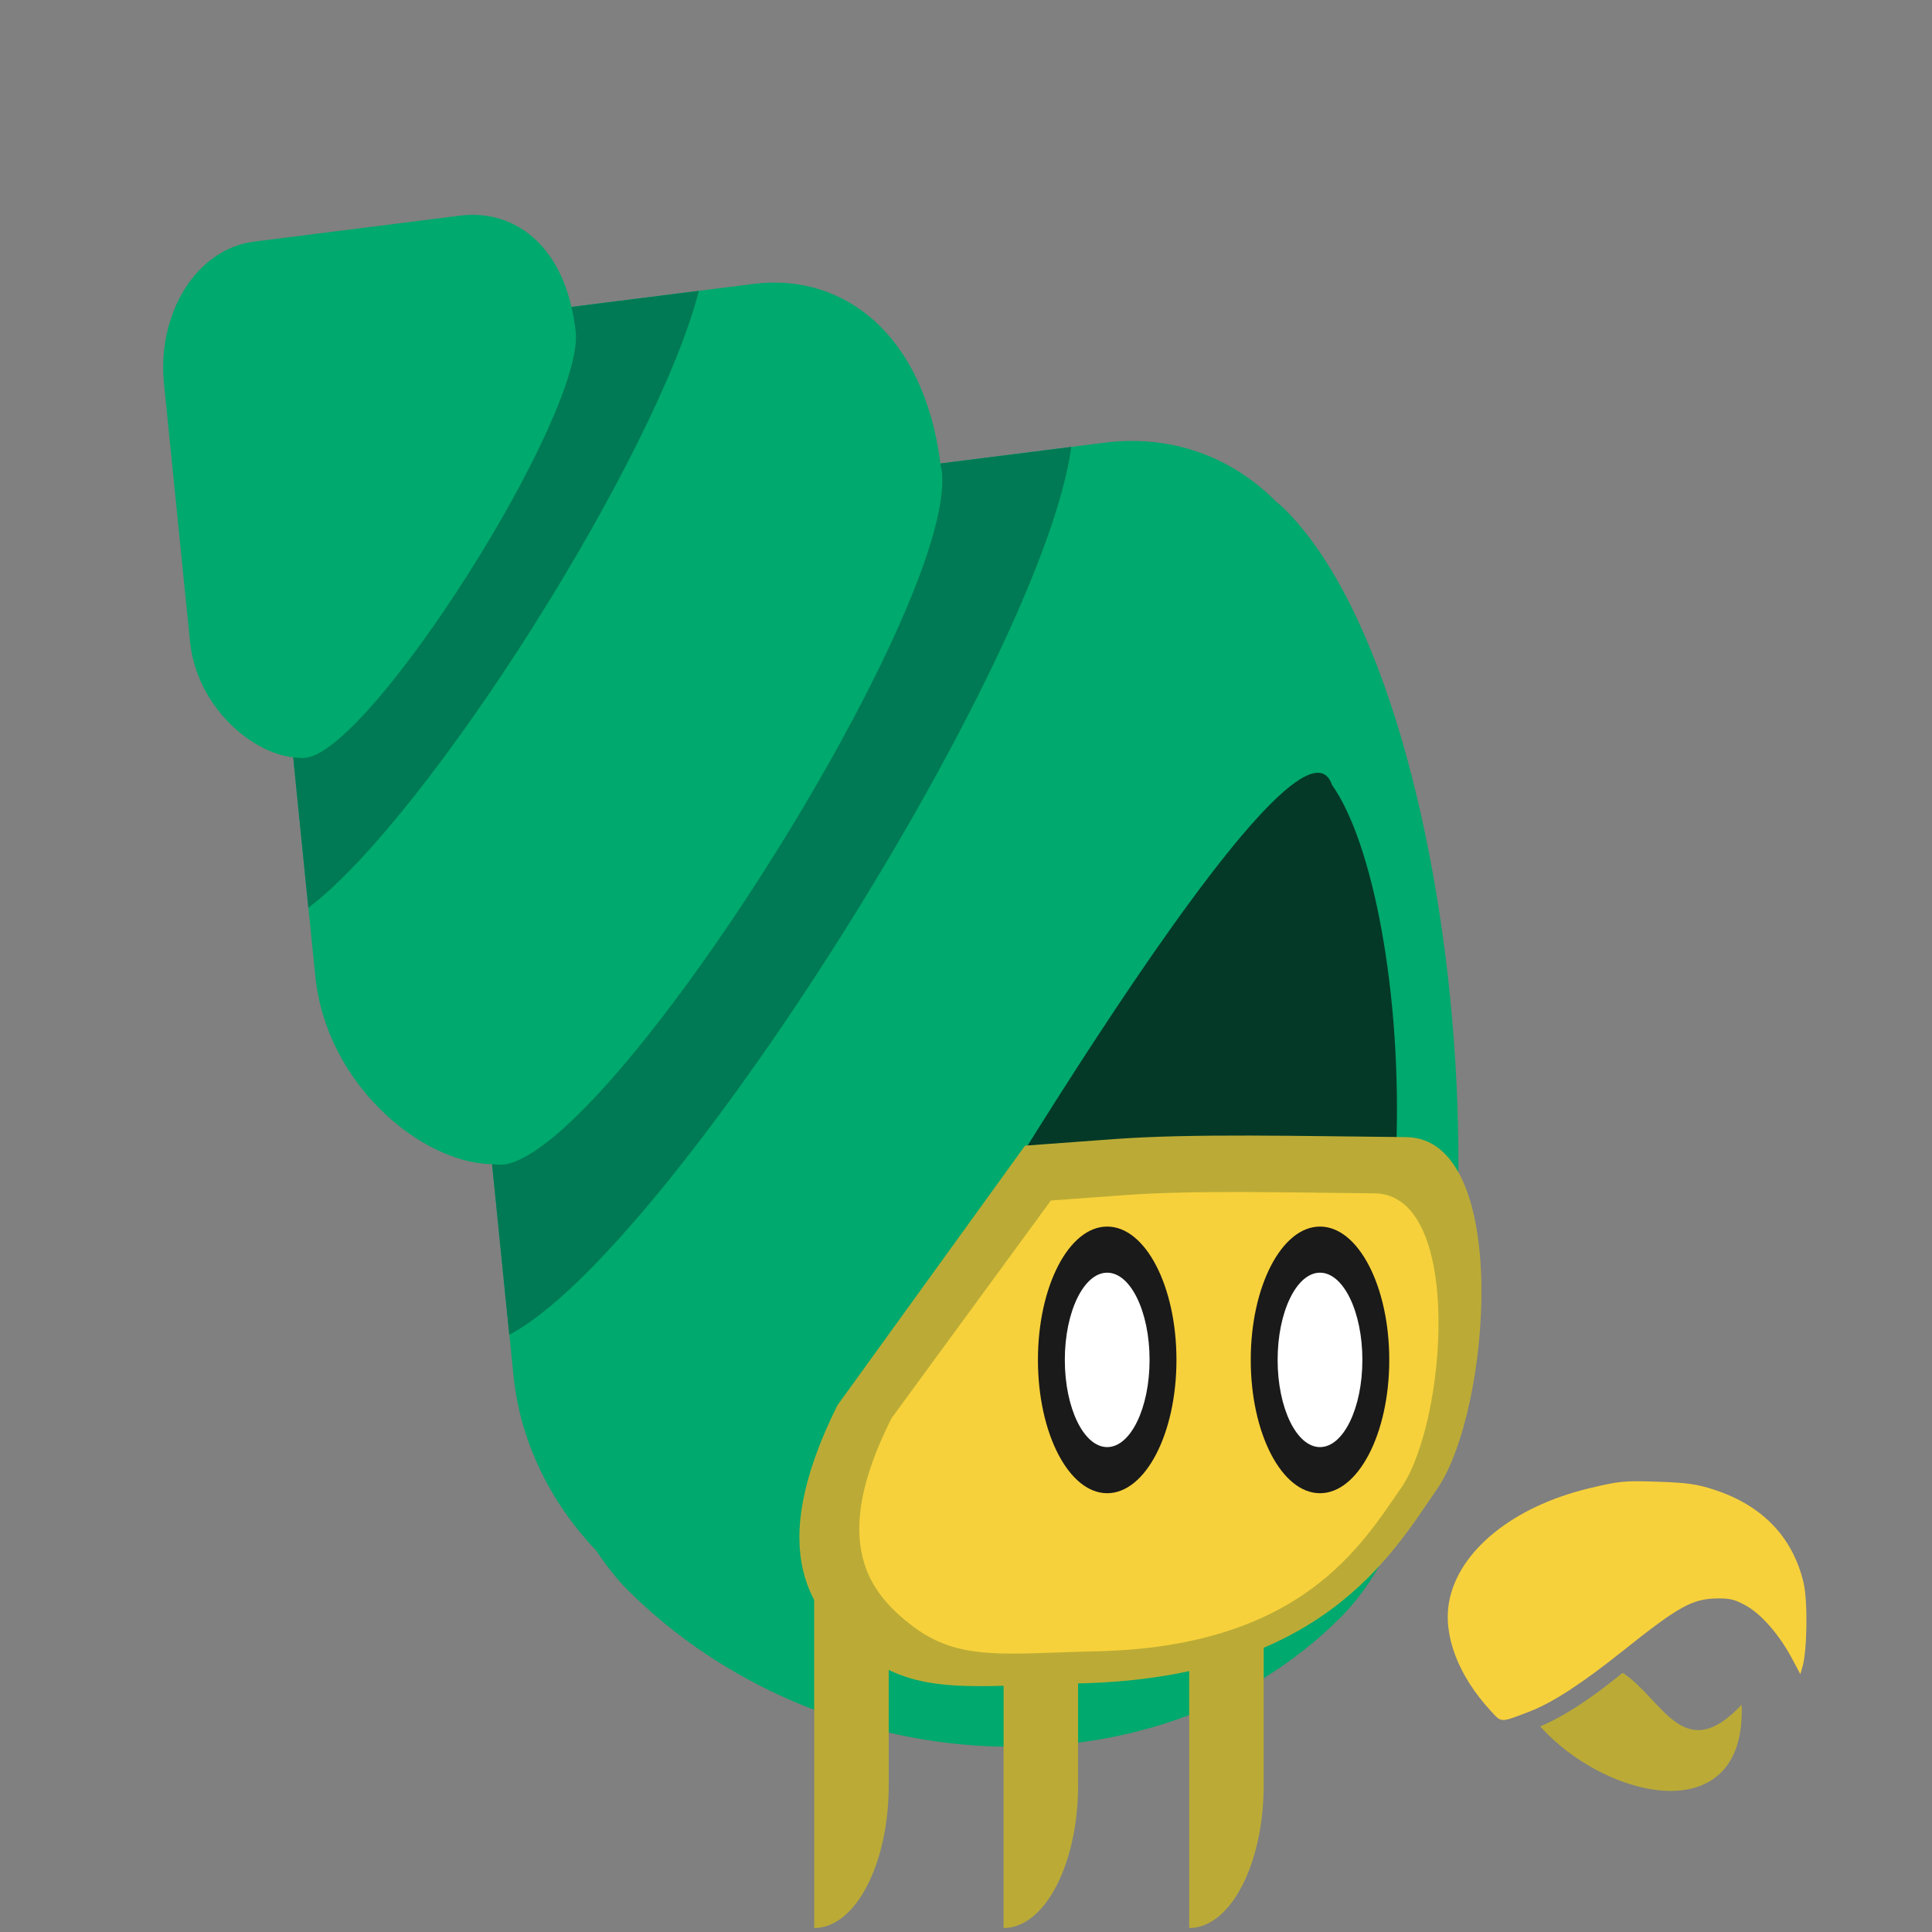 <svg id="quik" xmlns="http://www.w3.org/2000/svg" xmlns:xlink="http://www.w3.org/1999/xlink" viewBox="0 0 512 512" shape-rendering="geometricPrecision" text-rendering="geometricPrecision"><rect x="0" y="0" width="512" height="512" fill="#808080" stroke="none"/><style><![CDATA[#naqadaqe-u-shell_tr {animation: naqadaqe-u-shell_tr__tr 8000ms linear infinite normal forwards}@keyframes naqadaqe-u-shell_tr__tr { 0% {transform: translate(292.989px,439.449px) rotate(0deg);animation-timing-function: cubic-bezier(0.68,-0.55,0.265,1.55)} 6.25% {transform: translate(292.989px,439.449px) rotate(-2deg);animation-timing-function: cubic-bezier(0.68,-0.55,0.265,1.55)} 12.5% {transform: translate(292.989px,439.449px) rotate(0deg);animation-timing-function: cubic-bezier(0.68,-0.55,0.265,1.55)} 18.75% {transform: translate(292.989px,439.449px) rotate(2deg);animation-timing-function: cubic-bezier(0.68,-0.55,0.265,1.55)} 25% {transform: translate(292.989px,439.449px) rotate(0deg);animation-timing-function: cubic-bezier(0.68,-0.55,0.265,1.55)} 31.25% {transform: translate(292.989px,439.449px) rotate(-2deg);animation-timing-function: cubic-bezier(0.68,-0.55,0.265,1.55)} 37.5% {transform: translate(292.989px,439.449px) rotate(0deg);animation-timing-function: cubic-bezier(0.68,-0.55,0.265,1.55)} 43.75% {transform: translate(292.989px,439.449px) rotate(2deg);animation-timing-function: cubic-bezier(0.68,-0.55,0.265,1.55)} 50% {transform: translate(292.989px,439.449px) rotate(0deg);animation-timing-function: cubic-bezier(0.68,-0.55,0.265,1.55)} 56.25% {transform: translate(292.989px,439.449px) rotate(-2deg);animation-timing-function: cubic-bezier(0.68,-0.55,0.265,1.55)} 62.5% {transform: translate(292.989px,439.449px) rotate(0deg);animation-timing-function: cubic-bezier(0.68,-0.55,0.265,1.55)} 68.75% {transform: translate(292.989px,439.449px) rotate(2deg);animation-timing-function: cubic-bezier(0.68,-0.55,0.265,1.55)} 75% {transform: translate(292.989px,439.449px) rotate(0deg);animation-timing-function: cubic-bezier(0.68,-0.55,0.265,1.55)} 81.25% {transform: translate(292.989px,439.449px) rotate(-2deg);animation-timing-function: cubic-bezier(0.68,-0.55,0.265,1.55)} 87.5% {transform: translate(292.989px,439.449px) rotate(0deg);animation-timing-function: cubic-bezier(0.68,-0.55,0.265,1.55)} 93.75% {transform: translate(292.989px,439.449px) rotate(2deg);animation-timing-function: cubic-bezier(0.68,-0.55,0.265,1.55)} 100% {transform: translate(292.989px,439.449px) rotate(0deg)}} #naqadaqe-u-leg-1_tr {animation: naqadaqe-u-leg-1_tr__tr 8000ms linear infinite normal forwards}@keyframes naqadaqe-u-leg-1_tr__tr { 0% {transform: translate(225.645px,406.56px) rotate(0deg);animation-timing-function: cubic-bezier(0.23,1,0.32,1)} 2.75% {transform: translate(225.645px,406.56px) rotate(-10deg);animation-timing-function: cubic-bezier(0.23,1,0.32,1)} 12.5% {transform: translate(225.645px,406.56px) rotate(0deg);animation-timing-function: cubic-bezier(0.23,1,0.32,1)} 15.25% {transform: translate(225.645px,406.56px) rotate(-10deg);animation-timing-function: cubic-bezier(0.23,1,0.32,1)} 25% {transform: translate(225.645px,406.56px) rotate(0deg);animation-timing-function: cubic-bezier(0.23,1,0.32,1)} 27.75% {transform: translate(225.645px,406.56px) rotate(-10deg);animation-timing-function: cubic-bezier(0.23,1,0.32,1)} 37.5% {transform: translate(225.645px,406.56px) rotate(0deg);animation-timing-function: cubic-bezier(0.23,1,0.32,1)} 40.25% {transform: translate(225.645px,406.56px) rotate(-10deg);animation-timing-function: cubic-bezier(0.23,1,0.32,1)} 50% {transform: translate(225.645px,406.56px) rotate(0deg);animation-timing-function: cubic-bezier(0.23,1,0.32,1)} 52.75% {transform: translate(225.645px,406.56px) rotate(-10deg);animation-timing-function: cubic-bezier(0.23,1,0.32,1)} 62.5% {transform: translate(225.645px,406.56px) rotate(0deg);animation-timing-function: cubic-bezier(0.23,1,0.32,1)} 65.25% {transform: translate(225.645px,406.56px) rotate(-10deg);animation-timing-function: cubic-bezier(0.23,1,0.32,1)} 75% {transform: translate(225.645px,406.56px) rotate(0deg);animation-timing-function: cubic-bezier(0.23,1,0.32,1)} 77.75% {transform: translate(225.645px,406.56px) rotate(-10deg);animation-timing-function: cubic-bezier(0.23,1,0.32,1)} 87.5% {transform: translate(225.645px,406.56px) rotate(0deg);animation-timing-function: cubic-bezier(0.23,1,0.32,1)} 90.25% {transform: translate(225.645px,406.56px) rotate(-10deg);animation-timing-function: cubic-bezier(0.23,1,0.32,1)} 100% {transform: translate(225.645px,406.56px) rotate(0deg)}} #naqadaqe-u-leg-2_tr {animation: naqadaqe-u-leg-2_tr__tr 8000ms linear infinite normal forwards}@keyframes naqadaqe-u-leg-2_tr__tr { 0% {transform: translate(275.83px,415.64px) rotate(0deg);animation-timing-function: cubic-bezier(0.86,0,0.07,1)} 6.25% {transform: translate(275.83px,415.64px) rotate(-10deg);animation-timing-function: cubic-bezier(0.86,0,0.07,1)} 12.5% {transform: translate(275.83px,415.64px) rotate(0deg);animation-timing-function: cubic-bezier(0.86,0,0.07,1)} 18.75% {transform: translate(275.83px,415.64px) rotate(-10deg);animation-timing-function: cubic-bezier(0.86,0,0.07,1)} 25% {transform: translate(275.83px,415.64px) rotate(0deg);animation-timing-function: cubic-bezier(0.86,0,0.07,1)} 31.25% {transform: translate(275.83px,415.64px) rotate(-10deg);animation-timing-function: cubic-bezier(0.86,0,0.07,1)} 37.5% {transform: translate(275.83px,415.64px) rotate(0deg);animation-timing-function: cubic-bezier(0.86,0,0.07,1)} 43.75% {transform: translate(275.83px,415.64px) rotate(-10deg);animation-timing-function: cubic-bezier(0.86,0,0.07,1)} 50% {transform: translate(275.83px,415.64px) rotate(0deg);animation-timing-function: cubic-bezier(0.86,0,0.07,1)} 56.25% {transform: translate(275.83px,415.64px) rotate(-10deg);animation-timing-function: cubic-bezier(0.86,0,0.07,1)} 62.5% {transform: translate(275.83px,415.64px) rotate(0deg);animation-timing-function: cubic-bezier(0.86,0,0.07,1)} 68.75% {transform: translate(275.83px,415.64px) rotate(-10deg);animation-timing-function: cubic-bezier(0.86,0,0.07,1)} 75% {transform: translate(275.83px,415.64px) rotate(0deg);animation-timing-function: cubic-bezier(0.86,0,0.07,1)} 81.25% {transform: translate(275.83px,415.64px) rotate(-10deg);animation-timing-function: cubic-bezier(0.86,0,0.07,1)} 87.5% {transform: translate(275.83px,415.64px) rotate(0deg);animation-timing-function: cubic-bezier(0.86,0,0.07,1)} 93.75% {transform: translate(275.83px,415.64px) rotate(-10deg);animation-timing-function: cubic-bezier(0.86,0,0.07,1)} 100% {transform: translate(275.83px,415.64px) rotate(0deg)}} #naqadaqe-u-leg-3_tr {animation: naqadaqe-u-leg-3_tr__tr 8000ms linear infinite normal forwards}@keyframes naqadaqe-u-leg-3_tr__tr { 0% {transform: translate(325.016px,413.97px) rotate(0deg);animation-timing-function: cubic-bezier(0.755,0.05,0.855,0.06)} 9.25% {transform: translate(325.016px,413.97px) rotate(-10deg);animation-timing-function: cubic-bezier(0.755,0.05,0.855,0.06)} 12.5% {transform: translate(325.016px,413.97px) rotate(0deg);animation-timing-function: cubic-bezier(0.755,0.05,0.855,0.06)} 21.75% {transform: translate(325.016px,413.97px) rotate(-10deg);animation-timing-function: cubic-bezier(0.755,0.05,0.855,0.06)} 25% {transform: translate(325.016px,413.97px) rotate(0deg);animation-timing-function: cubic-bezier(0.755,0.05,0.855,0.06)} 34.25% {transform: translate(325.016px,413.97px) rotate(-10deg);animation-timing-function: cubic-bezier(0.755,0.05,0.855,0.06)} 37.5% {transform: translate(325.016px,413.97px) rotate(0deg);animation-timing-function: cubic-bezier(0.755,0.05,0.855,0.06)} 46.75% {transform: translate(325.016px,413.97px) rotate(-10deg);animation-timing-function: cubic-bezier(0.755,0.05,0.855,0.06)} 50% {transform: translate(325.016px,413.97px) rotate(0deg);animation-timing-function: cubic-bezier(0.755,0.05,0.855,0.06)} 59.25% {transform: translate(325.016px,413.97px) rotate(-10deg);animation-timing-function: cubic-bezier(0.755,0.05,0.855,0.06)} 62.5% {transform: translate(325.016px,413.97px) rotate(0deg);animation-timing-function: cubic-bezier(0.755,0.05,0.855,0.06)} 71.75% {transform: translate(325.016px,413.97px) rotate(-10deg);animation-timing-function: cubic-bezier(0.755,0.05,0.855,0.06)} 75% {transform: translate(325.016px,413.97px) rotate(0deg);animation-timing-function: cubic-bezier(0.755,0.05,0.855,0.06)} 84.25% {transform: translate(325.016px,413.97px) rotate(-10deg);animation-timing-function: cubic-bezier(0.755,0.05,0.855,0.06)} 87.5% {transform: translate(325.016px,413.97px) rotate(0deg);animation-timing-function: cubic-bezier(0.755,0.05,0.855,0.06)} 96.75% {transform: translate(325.016px,413.97px) rotate(-10deg);animation-timing-function: cubic-bezier(0.755,0.05,0.855,0.06)} 100% {transform: translate(325.016px,413.97px) rotate(0deg)}} #naqadaqe-u-body_tr {animation: naqadaqe-u-body_tr__tr 8000ms linear infinite normal forwards}@keyframes naqadaqe-u-body_tr__tr { 0% {transform: translate(292.744px,438.914px) rotate(0deg);animation-timing-function: cubic-bezier(0.68,-0.55,0.265,1.55)} 6.25% {transform: translate(292.744px,438.914px) rotate(-2deg);animation-timing-function: cubic-bezier(0.68,-0.55,0.265,1.55)} 12.5% {transform: translate(292.744px,438.914px) rotate(0deg);animation-timing-function: cubic-bezier(0.68,-0.55,0.265,1.55)} 18.75% {transform: translate(292.744px,438.914px) rotate(2deg);animation-timing-function: cubic-bezier(0.68,-0.55,0.265,1.55)} 25% {transform: translate(292.744px,438.914px) rotate(0deg);animation-timing-function: cubic-bezier(0.68,-0.55,0.265,1.55)} 31.25% {transform: translate(292.744px,438.914px) rotate(-2deg);animation-timing-function: cubic-bezier(0.68,-0.55,0.265,1.55)} 37.5% {transform: translate(292.744px,438.914px) rotate(0deg);animation-timing-function: cubic-bezier(0.68,-0.55,0.265,1.55)} 43.75% {transform: translate(292.744px,438.914px) rotate(2deg);animation-timing-function: cubic-bezier(0.68,-0.55,0.265,1.55)} 50% {transform: translate(292.744px,438.914px) rotate(0deg);animation-timing-function: cubic-bezier(0.68,-0.55,0.265,1.55)} 56.25% {transform: translate(292.744px,438.914px) rotate(-2deg);animation-timing-function: cubic-bezier(0.68,-0.55,0.265,1.55)} 62.5% {transform: translate(292.744px,438.914px) rotate(0deg);animation-timing-function: cubic-bezier(0.68,-0.55,0.265,1.55)} 68.75% {transform: translate(292.744px,438.914px) rotate(2deg);animation-timing-function: cubic-bezier(0.68,-0.55,0.265,1.55)} 75% {transform: translate(292.744px,438.914px) rotate(0deg);animation-timing-function: cubic-bezier(0.68,-0.55,0.265,1.55)} 81.25% {transform: translate(292.744px,438.914px) rotate(-2deg);animation-timing-function: cubic-bezier(0.68,-0.55,0.265,1.55)} 87.5% {transform: translate(292.744px,438.914px) rotate(0deg);animation-timing-function: cubic-bezier(0.68,-0.55,0.265,1.55)} 93.75% {transform: translate(292.744px,438.914px) rotate(2deg);animation-timing-function: cubic-bezier(0.68,-0.55,0.265,1.55)} 100% {transform: translate(292.744px,438.914px) rotate(0deg)}} #naqadaqe-u-eyes_tr {animation: naqadaqe-u-eyes_tr__tr 8000ms linear infinite normal forwards}@keyframes naqadaqe-u-eyes_tr__tr { 0% {transform: translate(304.709px,288.03px) rotate(0deg);animation-timing-function: cubic-bezier(0.645,0.045,0.355,1)} 6.25% {transform: translate(304.709px,288.03px) rotate(4deg);animation-timing-function: cubic-bezier(0.645,0.045,0.355,1)} 12.5% {transform: translate(304.709px,288.03px) rotate(0deg);animation-timing-function: cubic-bezier(0.645,0.045,0.355,1)} 18.75% {transform: translate(304.709px,288.03px) rotate(-4deg);animation-timing-function: cubic-bezier(0.645,0.045,0.355,1)} 25% {transform: translate(304.709px,288.03px) rotate(0deg);animation-timing-function: cubic-bezier(0.645,0.045,0.355,1)} 31.25% {transform: translate(304.709px,288.03px) rotate(4deg);animation-timing-function: cubic-bezier(0.645,0.045,0.355,1)} 37.5% {transform: translate(304.709px,288.03px) rotate(0deg);animation-timing-function: cubic-bezier(0.645,0.045,0.355,1)} 43.75% {transform: translate(304.709px,288.03px) rotate(-4deg);animation-timing-function: cubic-bezier(0.645,0.045,0.355,1)} 50% {transform: translate(304.709px,288.03px) rotate(0deg);animation-timing-function: cubic-bezier(0.645,0.045,0.355,1)} 56.25% {transform: translate(304.709px,288.03px) rotate(4deg);animation-timing-function: cubic-bezier(0.645,0.045,0.355,1)} 62.5% {transform: translate(304.709px,288.03px) rotate(0deg);animation-timing-function: cubic-bezier(0.645,0.045,0.355,1)} 68.75% {transform: translate(304.709px,288.03px) rotate(-4deg);animation-timing-function: cubic-bezier(0.645,0.045,0.355,1)} 75% {transform: translate(304.709px,288.03px) rotate(0deg);animation-timing-function: cubic-bezier(0.645,0.045,0.355,1)} 81.25% {transform: translate(304.709px,288.03px) rotate(4deg);animation-timing-function: cubic-bezier(0.645,0.045,0.355,1)} 87.5% {transform: translate(304.709px,288.03px) rotate(0deg);animation-timing-function: cubic-bezier(0.645,0.045,0.355,1)} 93.75% {transform: translate(304.709px,288.03px) rotate(-4deg);animation-timing-function: cubic-bezier(0.645,0.045,0.355,1)} 100% {transform: translate(304.709px,288.03px) rotate(0deg)}} #naqadaqe-u-left-eye-ball_ts {animation: naqadaqe-u-left-eye-ball_ts__ts 8000ms linear infinite normal forwards}@keyframes naqadaqe-u-left-eye-ball_ts__ts { 0% {transform: translate(292.744px,333.302px) scale(1,1.069)} 25% {transform: translate(292.744px,333.302px) scale(1,1.069);animation-timing-function: cubic-bezier(0,0,0.58,1)} 26.25% {transform: translate(292.744px,333.302px) scale(1,0.255);animation-timing-function: cubic-bezier(0,0,0.58,1)} 27.5% {transform: translate(292.744px,333.302px) scale(1,1.069);animation-timing-function: cubic-bezier(0,0,0.58,1)} 62.5% {transform: translate(292.744px,333.302px) scale(1,1.069);animation-timing-function: cubic-bezier(0,0,0.58,1)} 63.75% {transform: translate(292.744px,333.302px) scale(1,0.255);animation-timing-function: cubic-bezier(0,0,0.58,1)} 65% {transform: translate(292.744px,333.302px) scale(1,1.069)} 100% {transform: translate(292.744px,333.302px) scale(1,1.069)}} #naqadaqe-u-right-eye-ball_ts {animation: naqadaqe-u-right-eye-ball_ts__ts 8000ms linear infinite normal forwards}@keyframes naqadaqe-u-right-eye-ball_ts__ts { 0% {transform: translate(349.14px,333.302px) scale(1,1.069)} 25% {transform: translate(349.14px,333.302px) scale(1,1.069);animation-timing-function: cubic-bezier(0,0,0.58,1)} 26.25% {transform: translate(349.14px,333.302px) scale(1,0.255);animation-timing-function: cubic-bezier(0,0,0.58,1)} 27.5% {transform: translate(349.14px,333.302px) scale(1,1.069);animation-timing-function: cubic-bezier(0,0,0.58,1)} 62.5% {transform: translate(349.14px,333.302px) scale(1,1.069);animation-timing-function: cubic-bezier(0,0,0.58,1)} 63.75% {transform: translate(349.14px,333.302px) scale(1,0.255);animation-timing-function: cubic-bezier(0,0,0.58,1)} 65% {transform: translate(349.14px,333.302px) scale(1,1.069)} 100% {transform: translate(349.14px,333.302px) scale(1,1.069)}} #naqadaqe-u-claw_to {animation: naqadaqe-u-claw_to__to 8000ms linear infinite normal forwards}@keyframes naqadaqe-u-claw_to__to { 0% {transform: translate(319.732px,340.524px);animation-timing-function: cubic-bezier(0.645,0.045,0.355,1)} 6.25% {transform: translate(314.059px,337.978px);animation-timing-function: cubic-bezier(0.645,0.045,0.355,1)} 12.5% {transform: translate(319.732px,340.524px);animation-timing-function: cubic-bezier(0.645,0.045,0.355,1)} 18.75% {transform: translate(326.059px,337.978px);animation-timing-function: cubic-bezier(0.645,0.045,0.355,1)} 25% {transform: translate(319.732px,340.524px);animation-timing-function: cubic-bezier(0.645,0.045,0.355,1)} 31.25% {transform: translate(314.059px,337.978px);animation-timing-function: cubic-bezier(0.645,0.045,0.355,1)} 37.5% {transform: translate(319.732px,340.524px);animation-timing-function: cubic-bezier(0.645,0.045,0.355,1)} 75% {transform: translate(319.732px,340.524px);animation-timing-function: cubic-bezier(0.645,0.045,0.355,1)} 81.25% {transform: translate(314.059px,337.978px);animation-timing-function: cubic-bezier(0.645,0.045,0.355,1)} 87.5% {transform: translate(319.732px,340.524px);animation-timing-function: cubic-bezier(0.645,0.045,0.355,1)} 93.75% {transform: translate(326.059px,337.978px);animation-timing-function: cubic-bezier(0.645,0.045,0.355,1)} 100% {transform: translate(319.732px,340.524px)}} #naqadaqe-u-claw_tr {animation: naqadaqe-u-claw_tr__tr 8000ms linear infinite normal forwards}@keyframes naqadaqe-u-claw_tr__tr { 0% {transform: rotate(0deg)} 37.5% {transform: rotate(0deg);animation-timing-function: cubic-bezier(0.68,-0.55,0.265,1.55)} 50% {transform: rotate(-15deg);animation-timing-function: cubic-bezier(0.68,-0.55,0.265,1.55)} 62.5% {transform: rotate(-15deg);animation-timing-function: cubic-bezier(0.68,-0.55,0.265,1.55)} 75% {transform: rotate(0deg)} 100% {transform: rotate(0deg)}} #naqadaqe-u-upper-claw_tr {animation: naqadaqe-u-upper-claw_tr__tr 8000ms linear infinite normal forwards}@keyframes naqadaqe-u-upper-claw_tr__tr { 0% {transform: translate(413.068px,414.797px) rotate(0deg)} 47.5% {transform: translate(413.068px,414.797px) rotate(0deg);animation-timing-function: cubic-bezier(0.6,0.04,0.98,0.335)} 52.5% {transform: translate(413.068px,414.797px) rotate(5deg);animation-timing-function: cubic-bezier(0.6,0.04,0.98,0.335)} 55% {transform: translate(413.068px,414.797px) rotate(0deg);animation-timing-function: cubic-bezier(0.6,0.04,0.98,0.335)} 57.5% {transform: translate(413.068px,414.797px) rotate(7deg);animation-timing-function: cubic-bezier(0.6,0.04,0.98,0.335)} 62.5% {transform: translate(413.068px,414.797px) rotate(0deg)} 100% {transform: translate(413.068px,414.797px) rotate(0deg)}} #naqadaqe-u-bottom-claw_tr {animation: naqadaqe-u-bottom-claw_tr__tr 8000ms linear infinite normal forwards}@keyframes naqadaqe-u-bottom-claw_tr__tr { 0% {transform: translate(433.968px,422.8px) rotate(0deg)} 47.5% {transform: translate(433.968px,422.8px) rotate(0deg);animation-timing-function: cubic-bezier(0.6,0.04,0.98,0.335)} 52.5% {transform: translate(433.968px,422.8px) rotate(-15deg);animation-timing-function: cubic-bezier(0.6,0.04,0.98,0.335)} 55% {transform: translate(433.968px,422.8px) rotate(0deg);animation-timing-function: cubic-bezier(0.6,0.04,0.98,0.335)} 57.5% {transform: translate(433.968px,422.8px) rotate(-17deg);animation-timing-function: cubic-bezier(0.6,0.04,0.98,0.335)} 62.5% {transform: translate(433.968px,422.8px) rotate(0deg)} 100% {transform: translate(433.968px,422.8px) rotate(0deg)}} #naqadaqe-u-star-1_ts {animation: naqadaqe-u-star-1_ts__ts 8000ms linear infinite normal forwards}@keyframes naqadaqe-u-star-1_ts__ts { 0% {transform: translate(485.002px,339.069px) rotate(202.614deg) scale(0,0)} 50% {transform: translate(485.002px,339.069px) rotate(202.614deg) scale(0,0);animation-timing-function: cubic-bezier(0.19,1,0.22,1)} 55% {transform: translate(485.002px,339.069px) rotate(202.614deg) scale(0.491,0.491);animation-timing-function: cubic-bezier(0.19,1,0.22,1)} 57.5% {transform: translate(485.002px,339.069px) rotate(202.614deg) scale(0.491,0.491);animation-timing-function: cubic-bezier(0.19,1,0.22,1)} 70% {transform: translate(485.002px,339.069px) rotate(202.614deg) scale(0,0)} 100% {transform: translate(485.002px,339.069px) rotate(202.614deg) scale(0,0)}} #naqadaqe-u-star-2_ts {animation: naqadaqe-u-star-2_ts__ts 8000ms linear infinite normal forwards}@keyframes naqadaqe-u-star-2_ts__ts { 0% {transform: translate(434.334px,312.026px) rotate(164.294deg) scale(0,0)} 55% {transform: translate(434.334px,312.026px) rotate(164.294deg) scale(0,0);animation-timing-function: cubic-bezier(0.19,1,0.22,1)} 60% {transform: translate(434.334px,312.026px) rotate(164.294deg) scale(1,1);animation-timing-function: cubic-bezier(0.19,1,0.22,1)} 62.5% {transform: translate(434.334px,312.026px) rotate(164.294deg) scale(1,1);animation-timing-function: cubic-bezier(0.19,1,0.22,1)} 75% {transform: translate(434.334px,312.026px) rotate(164.294deg) scale(0,0)} 100% {transform: translate(434.334px,312.026px) rotate(164.294deg) scale(0,0)}}]]></style><g id="naqadaqe-u-crab" transform="translate(0 24)"><g id="naqadaqe-u-shell_tr" transform="translate(292.989,439.449) rotate(0)"><g id="naqadaqe-u-shell" transform="translate(-292.989,-439.449)"><path id="naqadaqe-u-shell-base" d="M340.622,111.094c-.797-.797-1.605-1.434-2.402-2.14-12.292-12.372-28.42-17.801-45.617-15.627L249.217,98.825c-4.348-34.179-25.608-50.602-49.521-47.586l-48.258,6.101c-4.006-17.562-16.116-25.904-29.592-24.186L67.283,40.039C52.225,41.952,41.561,58.796,43.461,77.678L50.359,146.047c1.73,17.084,16.219,29.49,27.35,30.651l5.85,57.966c2.936,29.057,28.556,49.68,46.858,49.851l5.668,56.066c1.867,18.461,10.562,34.452,21.818,46.243c2.618,3.858,5.361,7.466,8.388,10.494c50.341,50.341,138.661,57.636,189.013,7.284c50.306-50.329,35.658-243.167-14.682-293.508Z" fill="#00a96d" stroke-width="11.382"/><path id="naqadaqe-u-shell-stroke" d="M249.206,98.825c.102.819.319,1.514.41,2.345c3.619,35.897-87.479,179.817-116.137,183.459-.967.125-2.06-.091-3.084-.091l4.564,45.196c42.043-22.035,141.268-178.804,148.95-235.291ZM151.438,57.339c.478,2.071.899,4.2,1.138,6.533C154.819,85.975,98.719,174.558,81.1,176.812c-1.07.137-2.231.011-3.403-.102l4.018,39.858C113.356,192.712,173.826,97.186,185.219,53.071Z" fill="#007a54" stroke-width="11.382"/><g id="naqadaqe-u-shell-hole" transform="matrix(11.382 0 0 11.382 502.79 29.574)"><path id="naqadaqe-u-shell-hole-path" d="M-13.16,13.57c1.871,2.632,2.803,13.933-2.078,18.602-4.018,3.246-12.133,1.983-9.402-2.833c2.73-4.814,10.672-18.163,11.48-15.768Z" fill="#043927"/></g></g></g><g id="naqadaqe-u-legs"><g id="naqadaqe-u-leg-1_tr" transform="translate(225.645,406.56) rotate(0)"><path id="naqadaqe-u-leg-1" d="M214.773,486.95v0-95.002h19.744v57.179c0,20.892-8.839,37.823-19.744,37.823Z" transform="translate(-224.645,-406.563)" fill="#bbab36" stroke-width="2.101"/></g><g id="naqadaqe-u-leg-2_tr" transform="translate(275.83,415.64) rotate(0)"><path id="naqadaqe-u-leg-2" d="M264.958,486.95v0-95.002h19.744v57.179c.002,20.892-8.839,37.823-19.744,37.823Z" transform="translate(-274.83,-415.642)" fill="#bbab36" stroke-width="2.101"/></g><g id="naqadaqe-u-leg-3_tr" transform="translate(325.016,413.97) rotate(0)"><path id="naqadaqe-u-leg-3" d="M315.143,486.95v0-95.002h19.744v57.179c0,20.892-8.841,37.823-19.744,37.823Z" transform="translate(-325.016,-413.971)" fill="#bbab36" stroke-width="2.101"/></g></g><g id="naqadaqe-u-body_tr" transform="translate(292.744,438.914) rotate(0)"><g id="naqadaqe-u-body" transform="translate(-292.744,-438.914)"><path id="naqadaqe-u-outer-body" d="M221.91,348.442L271.649,279.609l23.523-1.733c20.827-1.535,49.501-.793,77.466-.526s22.484,72.569,8.214,93.24c-12.099,17.526-30.672,50.115-95.037,51.531-27.88.613-42.548,3.298-57.067-7.769-13.917-10.609-26.307-26.74-6.837-65.911Z" paint-order="markers stroke fill" fill="#bbab36" stroke-width="3.93" stroke-linecap="square"/><path id="naqadaqe-u-inner-body" d="M236.262,351.847l42.24-57.701l19.977-1.453c17.687-1.286,42.038-.665,65.788-.441s19.095,60.833,6.975,78.161c-10.275,14.692-26.048,42.01-80.71,43.197-23.677.514-36.133,2.765-48.464-6.513-11.819-8.893-22.341-22.415-5.807-55.251Z" paint-order="markers stroke fill" fill="#f7d13b" stroke-width="3.316" stroke-linecap="square"/></g></g><g id="naqadaqe-u-eyes_tr" transform="translate(304.709,288.03) rotate(0)"><g id="naqadaqe-u-eyes" transform="translate(-304.035,-284.946)"><ellipse id="naqadaqe-u-left-eye" rx="18.355" ry="35.333" transform="translate(292.744 333.302)" fill="#1a1a1a" stroke-width="1.399"/><g id="naqadaqe-u-left-eye-ball_ts" transform="translate(292.744,333.302) scale(1,1.069)"><ellipse id="naqadaqe-u-left-eye-ball" rx="11.231" ry="21.619" transform="translate(-0,0)" fill="#fff" stroke-width="1.399"/></g><ellipse id="naqadaqe-u-right-eye" rx="18.355" ry="35.333" transform="translate(349.14 333.302)" fill="#1a1a1a" stroke-width="1.399"/><g id="naqadaqe-u-right-eye-ball_ts" transform="translate(349.14,333.302) scale(1,1.069)"><ellipse id="naqadaqe-u-right-eye-ball" rx="11.231" ry="21.619" transform="translate(0,0)" fill="#fff" stroke-width="1.399"/></g></g></g><g id="naqadaqe-u-claw_to" transform="translate(319.732,340.524)"><g id="naqadaqe-u-claw_tr" transform="rotate(0)"><g id="naqadaqe-u-claw" transform="translate(-328.17,-335.229)"><g id="naqadaqe-u-upper-claw_tr" transform="translate(413.068,414.797) rotate(0)"><path id="naqadaqe-u-upper-claw" d="M403.474,424.078c-8.588-9.33-12.641-19.965-11.008-28.883c2.464-13.458,16.921-25.208,36.95-30.031c8.175-1.969,9.36-2.085,18.239-1.791c7.83.259,10.457.626,14.975,2.093c12.814,4.16,20.907,12.563,23.768,24.679c1.134,4.801.976,17.91-.267,22.208l-.585,2.023-2.224-4.172c-3.323-6.234-8.044-11.674-12.111-13.955-2.918-1.636-4.325-1.993-7.668-1.946-6.631.093-10.206,2.079-25.046,13.914-10.898,8.691-18.68,13.75-24.701,16.058-7.872,3.018-7.358,3.027-10.324-.195Z" transform="translate(-413.068,-414.797)" paint-order="markers stroke fill" fill="#f7d13b" stroke-width="0.565" stroke-linecap="square"/></g><g id="naqadaqe-u-bottom-claw_tr" transform="translate(433.968,422.8) rotate(0)"><path id="naqadaqe-u-bottom-claw" d="M438.449,414.022c-6.409,5.199-13.572,10.603-21.821,14.208c17.398,19.466,54.648,27.964,53.359-5.753-15.433,16.463-20.943-1.617-31.539-8.454Z" transform="translate(-433.968,-422.8)" fill="#bbab36" stroke-width="0.212"/></g></g></g></g></g><g id="naqadaqe-u-star-1_ts" transform="translate(485.002,339.069) rotate(202.614) scale(0,0)"><polygon id="naqadaqe-u-star-1" points="0,-21.898 6.436,-8.858 20.827,-6.767 10.413,3.384 12.872,17.716 0,10.949 -12.872,17.716 -10.413,3.384 -20.827,-6.767 -6.436,-8.858 0,-21.898" transform="translate(0,0)" fill="#f9da60" stroke-width="0"/></g><g id="naqadaqe-u-star-2_ts" transform="translate(434.334,312.026) rotate(164.294) scale(0,0)"><polygon id="naqadaqe-u-star-2" points="0,-18.356 5.395,-7.425 17.458,-5.672 8.729,2.836 10.789,14.85 0,9.178 -10.789,14.85 -8.729,2.836 -17.458,-5.672 -5.395,-7.425 0,-18.356" transform="translate(0,0)" fill="#f9da60" stroke-width="0"/></g></svg>